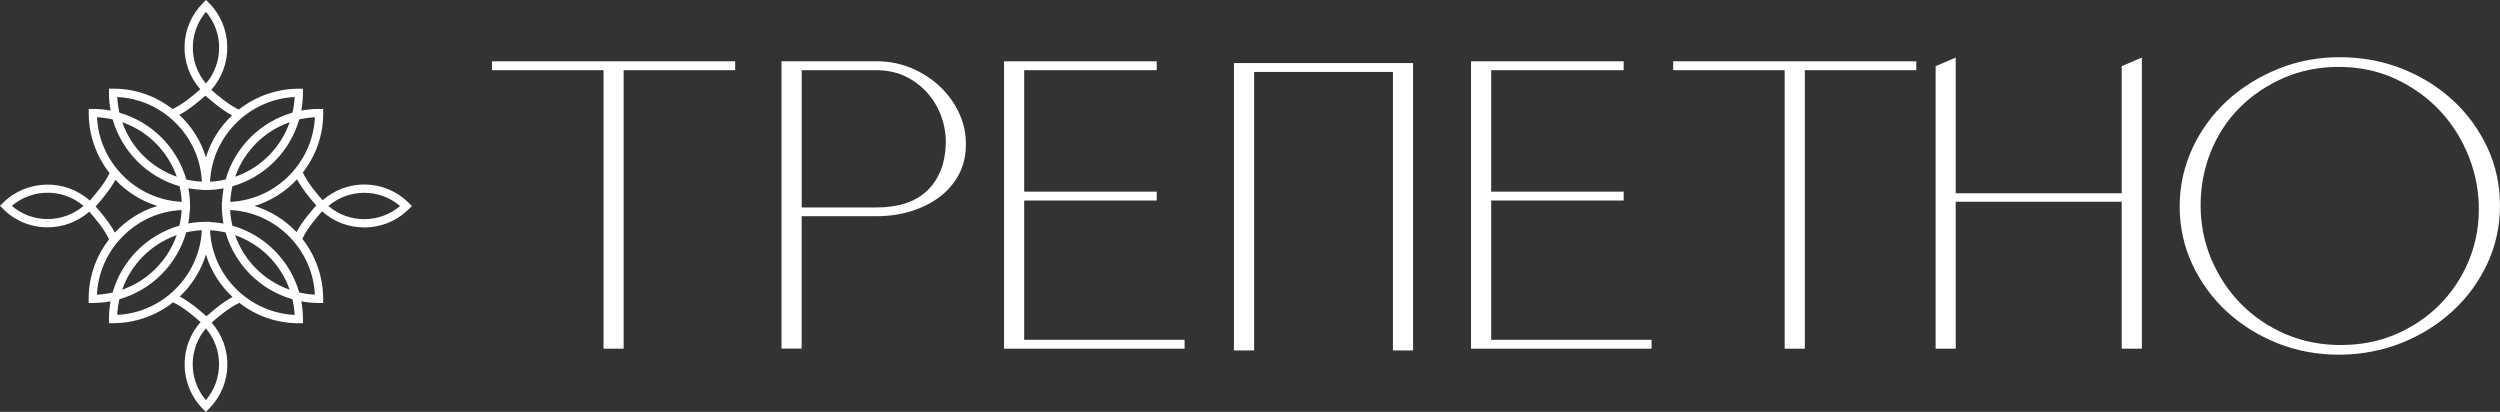 <?xml version="1.0" encoding="UTF-8"?> <svg xmlns="http://www.w3.org/2000/svg" width="437" height="72" viewBox="0 0 437 72" fill="none"><rect x="0" y="0" width="437" height="72" fill="#333333" stroke="none"/><path d="M8.332 39.736C11.018 39.736 13.583 38.765 15.604 36.998C16.444 37.934 18.3 40.104 19.061 41.845C16.733 44.847 15.499 48.435 15.499 52.241V52.959H16.217C17.258 52.959 18.3 52.862 19.332 52.67C19.14 53.703 19.044 54.744 19.044 55.776V56.494H19.761C23.551 56.494 27.27 55.199 30.255 52.854C31.996 53.633 34.14 55.47 35.068 56.301C31.2 60.624 31.357 67.371 35.479 71.493L35.987 72L36.495 71.493C40.643 67.345 40.835 60.782 36.993 56.398C37.93 55.558 40.1 53.703 41.842 52.941C44.844 55.278 48.432 56.503 52.239 56.503H52.956V55.785C52.956 54.744 52.86 53.703 52.668 52.67C53.691 52.862 54.742 52.959 55.774 52.959H56.492V52.241C56.492 48.452 55.206 44.733 52.851 41.749C53.63 40.008 55.468 37.864 56.3 36.936C58.33 38.757 60.938 39.754 63.668 39.754C66.626 39.754 69.409 38.608 71.492 36.516L72 36.009L71.492 35.501C67.344 31.353 60.78 31.161 56.396 35.002C55.556 34.066 53.7 31.896 52.939 30.155C55.267 27.153 56.501 23.565 56.501 19.759V19.041H55.783C54.742 19.041 53.7 19.138 52.668 19.33C52.86 18.297 52.956 17.256 52.956 16.224V15.506H52.239C48.449 15.506 44.73 16.801 41.745 19.146C40.004 18.367 37.86 16.53 36.932 15.699C40.8 11.376 40.643 4.629 36.521 0.508L36.013 0L35.505 0.508C31.357 4.655 31.165 11.218 35.007 15.602C34.07 16.442 31.9 18.297 30.158 19.059C27.156 16.722 23.568 15.497 19.761 15.497H19.044V16.215C19.044 17.256 19.14 18.297 19.332 19.33C18.308 19.138 17.258 19.041 16.226 19.041H15.508V19.759C15.508 23.548 16.794 27.267 19.149 30.251C18.37 31.992 16.532 34.136 15.7 35.064C11.377 31.196 4.63 31.353 0.508 35.475L0 35.983L0.508 36.49C2.591 38.581 5.365 39.736 8.332 39.736ZM2.065 35.991C5.654 32.92 11.01 32.92 14.598 35.991C11.01 39.063 5.645 39.063 2.065 35.991ZM35.908 16.714C36.757 17.484 38.735 19.19 40.564 20.17C38.411 22.2 36.853 24.712 35.996 27.503C35.129 24.659 33.536 22.122 31.34 20.074C33.09 19.155 34.963 17.562 35.908 16.714ZM36.083 55.286C35.234 54.516 33.256 52.81 31.427 51.83C33.58 49.8 35.138 47.288 35.996 44.488C36.862 47.332 38.455 49.87 40.651 51.917C38.901 52.845 37.037 54.438 36.083 55.286ZM27.506 36C24.662 36.866 22.124 38.459 20.076 40.655C19.149 38.905 17.565 37.033 16.716 36.087C17.486 35.239 19.192 33.261 20.173 31.432C22.203 33.576 24.706 35.142 27.506 36ZM41.107 30.898C42.673 26.427 46.165 22.927 50.637 21.36C49.079 25.832 45.579 29.332 41.107 30.898ZM50.637 50.64C46.165 49.073 42.664 45.582 41.098 41.11C45.57 42.677 49.071 46.168 50.637 50.64ZM39.068 39.08C38.306 38.94 37.527 38.853 36.748 38.818V38.774H36.031C34.989 38.774 33.948 38.87 32.915 39.063C33.055 38.301 33.143 37.523 33.178 36.744H33.221V36.026C33.221 34.985 33.125 33.944 32.932 32.911C33.694 33.051 34.473 33.139 35.252 33.173V33.209H35.969C37.011 33.209 38.052 33.112 39.085 32.92C38.945 33.681 38.857 34.46 38.822 35.239H38.779V35.956C38.779 37.006 38.875 38.048 39.068 39.08ZM30.885 41.102C29.318 45.573 25.826 49.073 21.354 50.64C22.921 46.168 26.421 42.668 30.885 41.102ZM21.363 21.36C25.835 22.927 29.336 26.418 30.902 30.89C26.43 29.323 22.929 25.832 21.363 21.36ZM31.55 36.726C31.611 36.726 31.681 36.735 31.742 36.735C31.699 37.628 31.567 38.538 31.366 39.439C25.739 41.049 21.293 45.494 19.691 51.13C18.772 51.34 17.845 51.471 16.943 51.515C17.311 43.639 23.682 37.181 31.55 36.726ZM20.873 52.302C26.5 50.692 30.946 46.247 32.547 40.62C33.458 40.41 34.368 40.279 35.261 40.235C35.261 40.297 35.269 40.358 35.269 40.41C34.805 48.312 28.347 54.674 20.488 55.041C20.531 54.14 20.663 53.221 20.873 52.302ZM36.731 40.253C37.623 40.297 38.534 40.428 39.435 40.629C41.045 46.256 45.491 50.701 51.118 52.302C51.328 53.23 51.46 54.149 51.504 55.05C43.636 54.682 37.168 48.312 36.722 40.445C36.722 40.384 36.731 40.314 36.731 40.253ZM40.231 36.735C40.293 36.735 40.354 36.726 40.407 36.726C48.309 37.19 54.672 43.648 55.039 51.506C54.138 51.462 53.219 51.331 52.3 51.121C50.69 45.494 46.244 41.049 40.617 39.448C40.407 38.538 40.275 37.628 40.231 36.735ZM44.493 36C47.338 35.134 49.876 33.541 51.924 31.345C52.851 33.095 54.435 34.967 55.284 35.913C54.514 36.761 52.808 38.739 51.827 40.568C49.797 38.424 47.285 36.866 44.493 36ZM40.441 35.274C40.38 35.274 40.31 35.265 40.249 35.265C40.293 34.372 40.424 33.462 40.625 32.561C46.253 30.951 50.698 26.506 52.3 20.879C53.219 20.669 54.147 20.538 55.048 20.494C54.68 28.361 48.318 34.827 40.441 35.274ZM51.118 19.698C45.491 21.308 41.045 25.753 39.444 31.38C38.534 31.59 37.623 31.721 36.731 31.765C36.731 31.703 36.722 31.642 36.722 31.59C37.186 23.688 43.645 17.326 51.504 16.959C51.46 17.869 51.337 18.779 51.118 19.698ZM35.269 31.756C34.377 31.712 33.466 31.581 32.565 31.38C30.955 25.753 26.509 21.308 20.881 19.706C20.671 18.788 20.54 17.86 20.496 16.959C28.364 17.326 34.832 23.697 35.278 31.563C35.269 31.616 35.269 31.686 35.269 31.756ZM31.769 35.265C31.707 35.265 31.646 35.274 31.593 35.274C23.691 34.81 17.328 28.352 16.961 20.494C17.862 20.538 18.781 20.669 19.7 20.879C21.31 26.506 25.756 30.951 31.384 32.552C31.593 33.462 31.725 34.372 31.769 35.265ZM35.987 69.935C32.915 66.347 32.915 60.992 35.987 57.404C39.059 60.992 39.059 66.347 35.987 69.935ZM36.004 2.065C39.076 5.653 39.076 11.008 36.004 14.596C32.941 11.017 32.941 5.653 36.004 2.065ZM57.402 36.009C60.99 32.937 66.346 32.937 69.935 36.009C66.346 39.08 60.99 39.08 57.402 36.009Z" fill="white"></path><path d="M86 12.268H105.5V60.949H109.012V12.268H128.511V10.717H86V12.268Z" fill="white"></path><path d="M167.713 19.898C166.922 18.145 165.805 16.572 164.393 15.211C162.982 13.862 161.311 12.767 159.425 11.949C157.528 11.131 155.417 10.706 153.17 10.706H136.606V60.938H140.129V37.793H153.17C155.304 37.793 157.348 37.506 159.233 36.922C161.119 36.348 162.801 35.508 164.213 34.446C165.635 33.372 166.764 32.065 167.589 30.535C168.413 28.994 168.831 27.262 168.831 25.381C168.887 23.511 168.503 21.662 167.713 19.898ZM140.129 12.268H153.102C155.067 12.268 156.828 12.64 158.33 13.384C159.843 14.128 161.141 15.127 162.203 16.349C163.264 17.571 164.066 18.973 164.596 20.514C165.127 22.055 165.375 23.649 165.319 25.243C165.217 28.601 164.145 31.3 162.112 33.287C160.091 35.264 157.076 36.263 153.181 36.263H140.14V12.268H140.129Z" fill="white"></path><path d="M179.027 35.051H202.197V33.5H179.027V12.268H202.197V10.717H175.504V60.949H207.063V59.397H179.027V35.051Z" fill="white"></path><path d="M288.695 59.397H260.659V35.051H283.817V33.5H260.659V12.268H283.817V10.717H257.136V60.949H288.695V59.397Z" fill="white"></path><path d="M334.97 10.717H292.47V12.268H311.958V60.949H315.481V12.268H334.97V10.717Z" fill="white"></path><path d="M341.858 35.264H370.876V60.949H374.399V10.058L370.876 11.567V33.787H341.858V10.058L338.347 11.567V60.949H341.858V35.264Z" fill="white"></path><path d="M434.821 25.848C433.387 22.756 431.4 20.004 428.916 17.677C426.431 15.339 423.485 13.479 420.154 12.119C416.812 10.758 413.198 10.047 409.416 10.004C405.487 9.94 401.727 10.631 398.294 12.012C394.862 13.394 391.824 15.286 389.272 17.634C386.721 19.993 384.677 22.788 383.22 25.955C381.753 29.121 381.007 32.532 381.007 36.103C381.007 39.673 381.753 43.085 383.22 46.219C384.688 49.354 386.709 52.128 389.239 54.466C391.768 56.793 394.771 58.663 398.181 60.023C401.478 61.331 405.057 62 408.817 62C408.942 62 409.066 62 409.201 62C412.995 61.947 416.608 61.235 419.939 59.885C423.27 58.536 426.24 56.665 428.769 54.328C431.298 52 433.319 49.227 434.787 46.081C436.255 42.936 437 39.514 437 35.891C436.989 32.331 436.266 28.951 434.821 25.848ZM391.711 53.105C389.532 50.895 387.805 48.281 386.551 45.337C385.309 42.394 384.666 39.217 384.666 35.901C384.666 32.586 385.275 29.408 386.472 26.454C387.669 23.511 389.374 20.918 391.553 18.76C393.721 16.603 396.307 14.871 399.243 13.596C402.167 12.331 405.385 11.694 408.795 11.694C412.408 11.694 415.761 12.406 418.754 13.798C421.757 15.2 424.376 17.081 426.522 19.377C428.667 21.672 430.372 24.382 431.569 27.432C432.766 30.471 433.353 33.669 433.296 36.943C433.251 40.12 432.608 43.148 431.377 45.965C430.158 48.77 428.453 51.267 426.33 53.382C424.207 55.496 421.655 57.197 418.754 58.44C415.852 59.683 412.622 60.31 409.156 60.31C405.69 60.31 402.415 59.662 399.446 58.376C396.499 57.09 393.879 55.316 391.711 53.105Z" fill="white"></path><path d="M247.006 61.257V11.025H215.696V61.257H219.219V12.577H243.483V61.257H247.006Z" fill="white"></path></svg> 